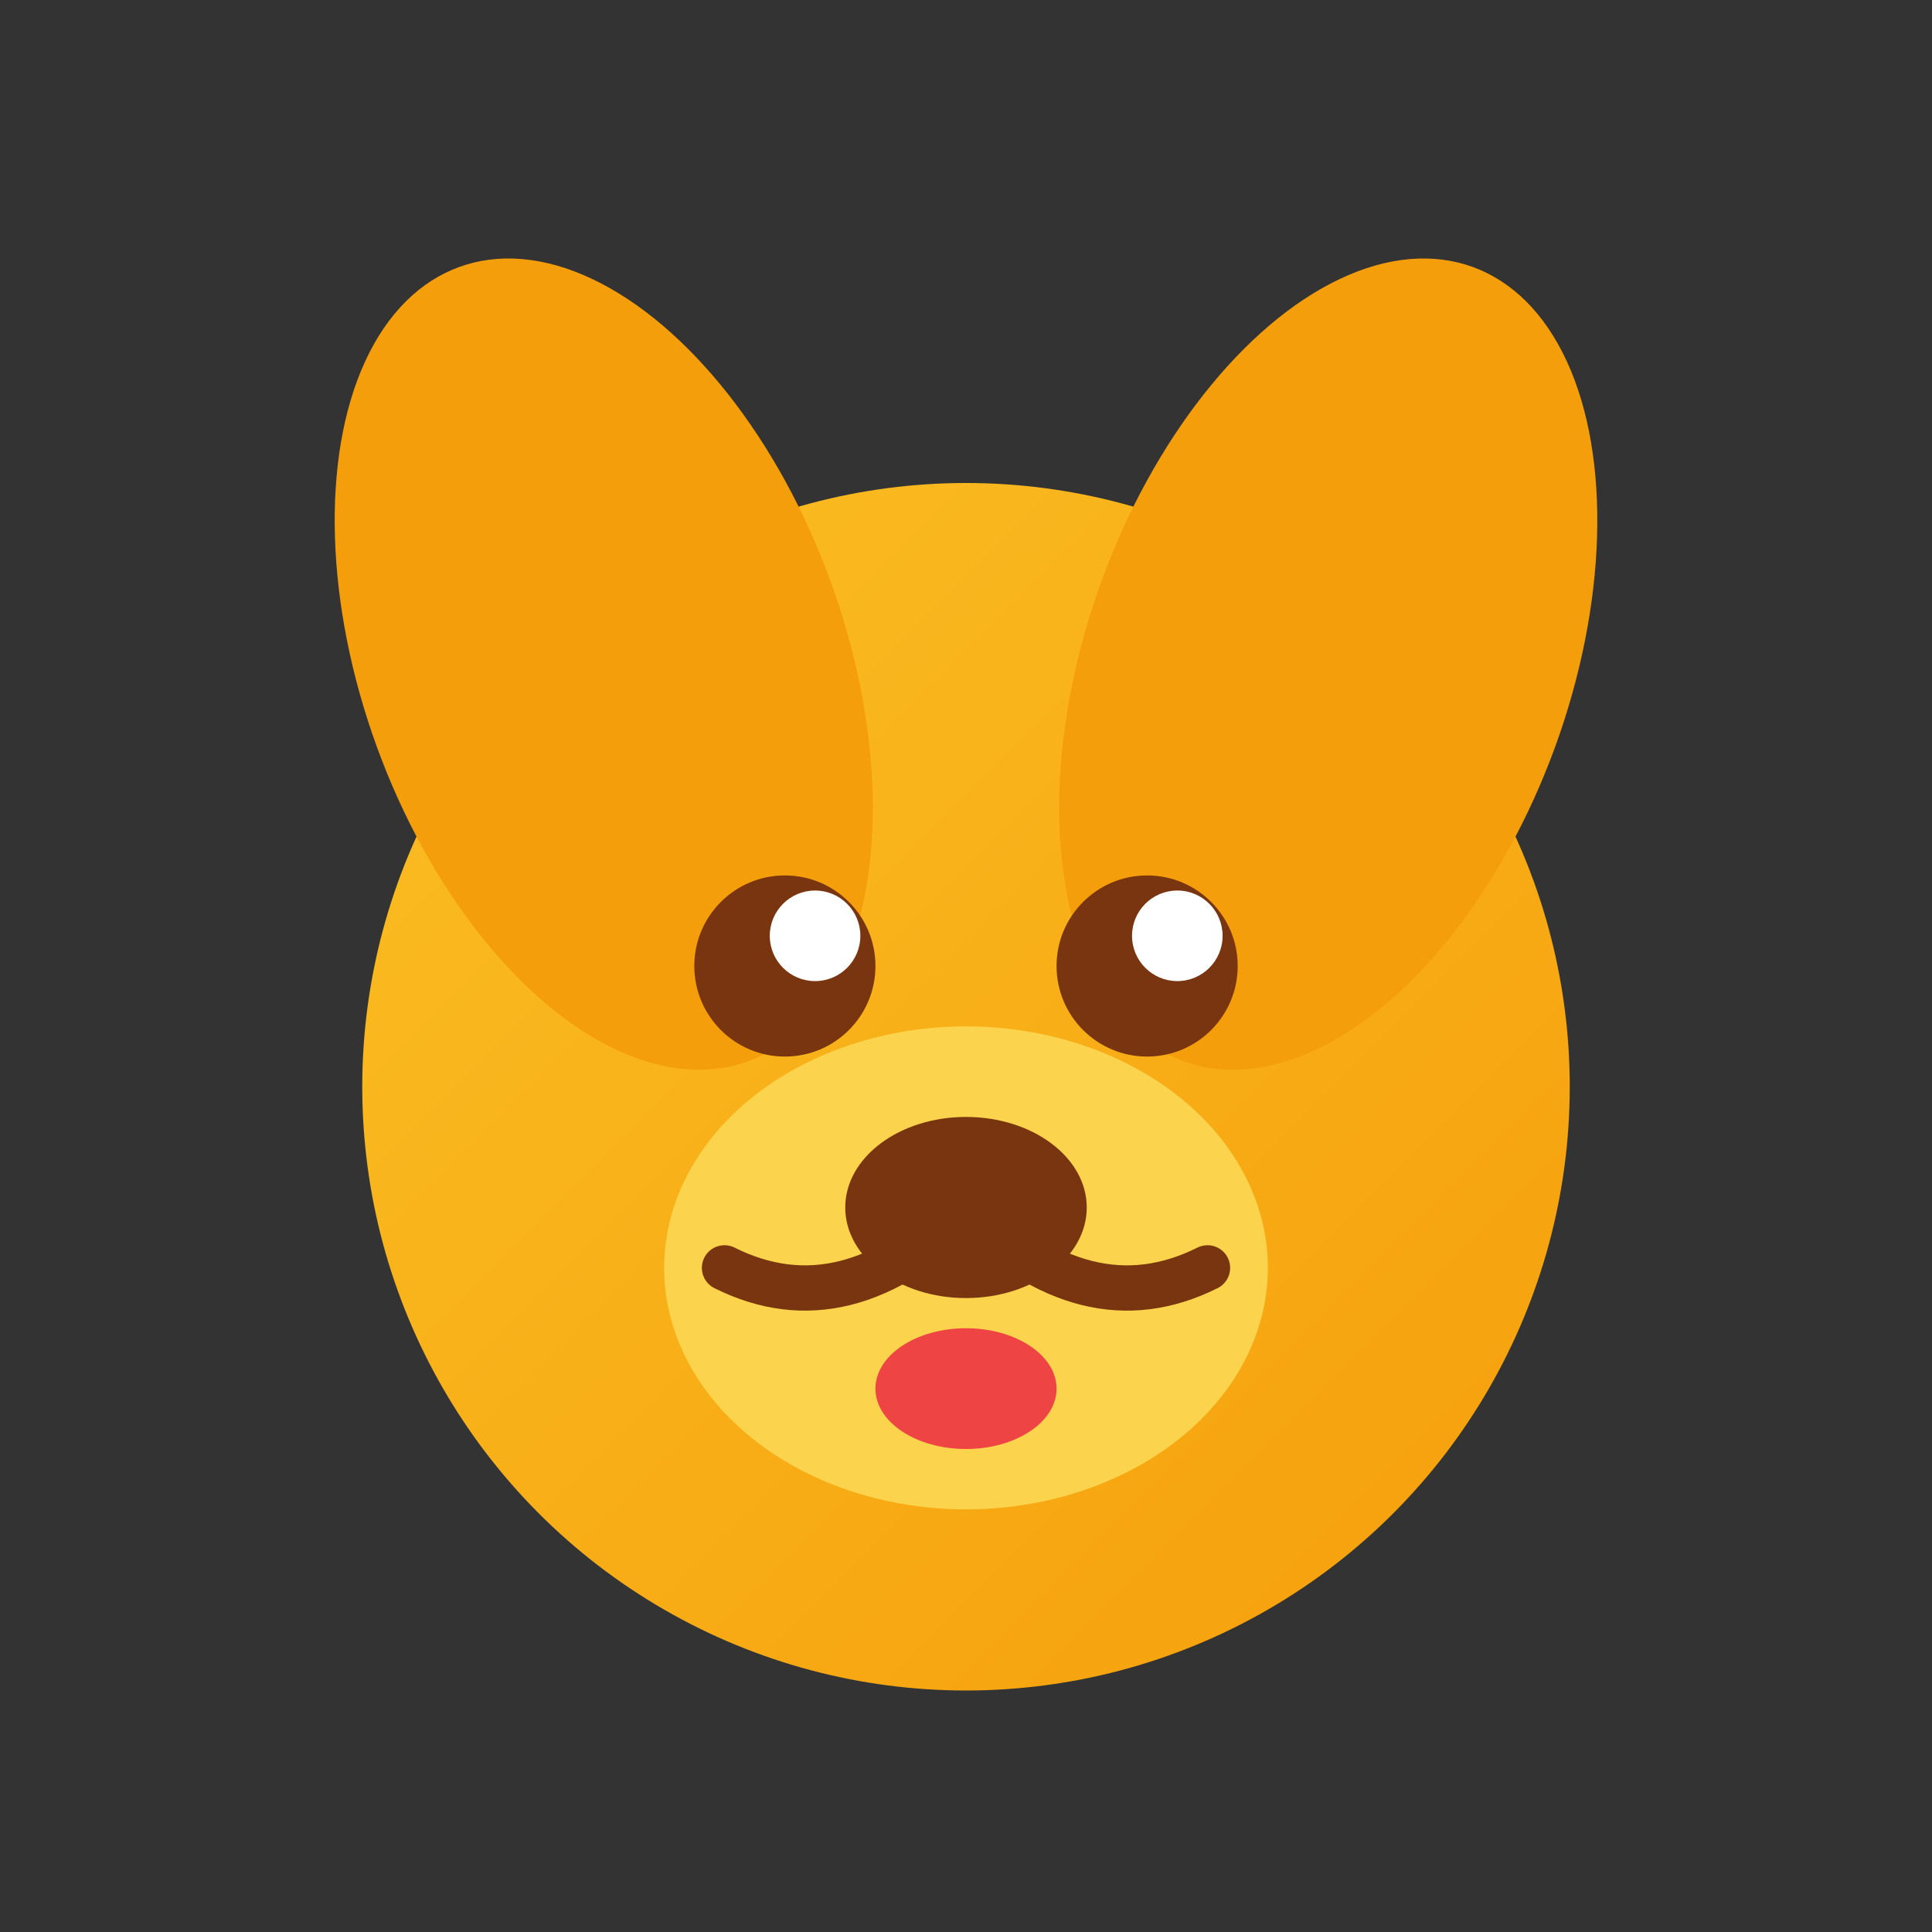 <svg xmlns="http://www.w3.org/2000/svg" viewBox="0 0 64 64">
  <rect x="0" y="0" width="64" height="64" fill="#333333" stroke="none"/>
  <defs>
    <linearGradient id="yellowGradient" x1="0%" y1="0%" x2="100%" y2="100%">
      <stop offset="0%" style="stop-color:#fbbf24;stop-opacity:1" />
      <stop offset="100%" style="stop-color:#f59e0b;stop-opacity:1" />
    </linearGradient>
  </defs>

  <!-- Dog head -->
  <circle cx="32" cy="36" r="20" fill="url(#yellowGradient)"/>

  <!-- Left ear -->
  <ellipse cx="20" cy="22" rx="8" ry="14" fill="#f59e0b" transform="rotate(-20 20 22)"/>

  <!-- Right ear -->
  <ellipse cx="44" cy="22" rx="8" ry="14" fill="#f59e0b" transform="rotate(20 44 22)"/>

  <!-- Snout -->
  <ellipse cx="32" cy="42" rx="10" ry="8" fill="#fcd34d"/>

  <!-- Nose -->
  <ellipse cx="32" cy="40" rx="4" ry="3" fill="#78350f"/>

  <!-- Left eye -->
  <circle cx="26" cy="32" r="3" fill="#78350f"/>
  <circle cx="27" cy="31" r="1.5" fill="#ffffff"/>

  <!-- Right eye -->
  <circle cx="38" cy="32" r="3" fill="#78350f"/>
  <circle cx="39" cy="31" r="1.5" fill="#ffffff"/>

  <!-- Smile -->
  <path d="M 32 40 Q 28 44 24 42" stroke="#78350f" stroke-width="1.5" fill="none" stroke-linecap="round"/>
  <path d="M 32 40 Q 36 44 40 42" stroke="#78350f" stroke-width="1.5" fill="none" stroke-linecap="round"/>

  <!-- Tongue -->
  <ellipse cx="32" cy="46" rx="3" ry="2" fill="#ef4444"/>
</svg>
